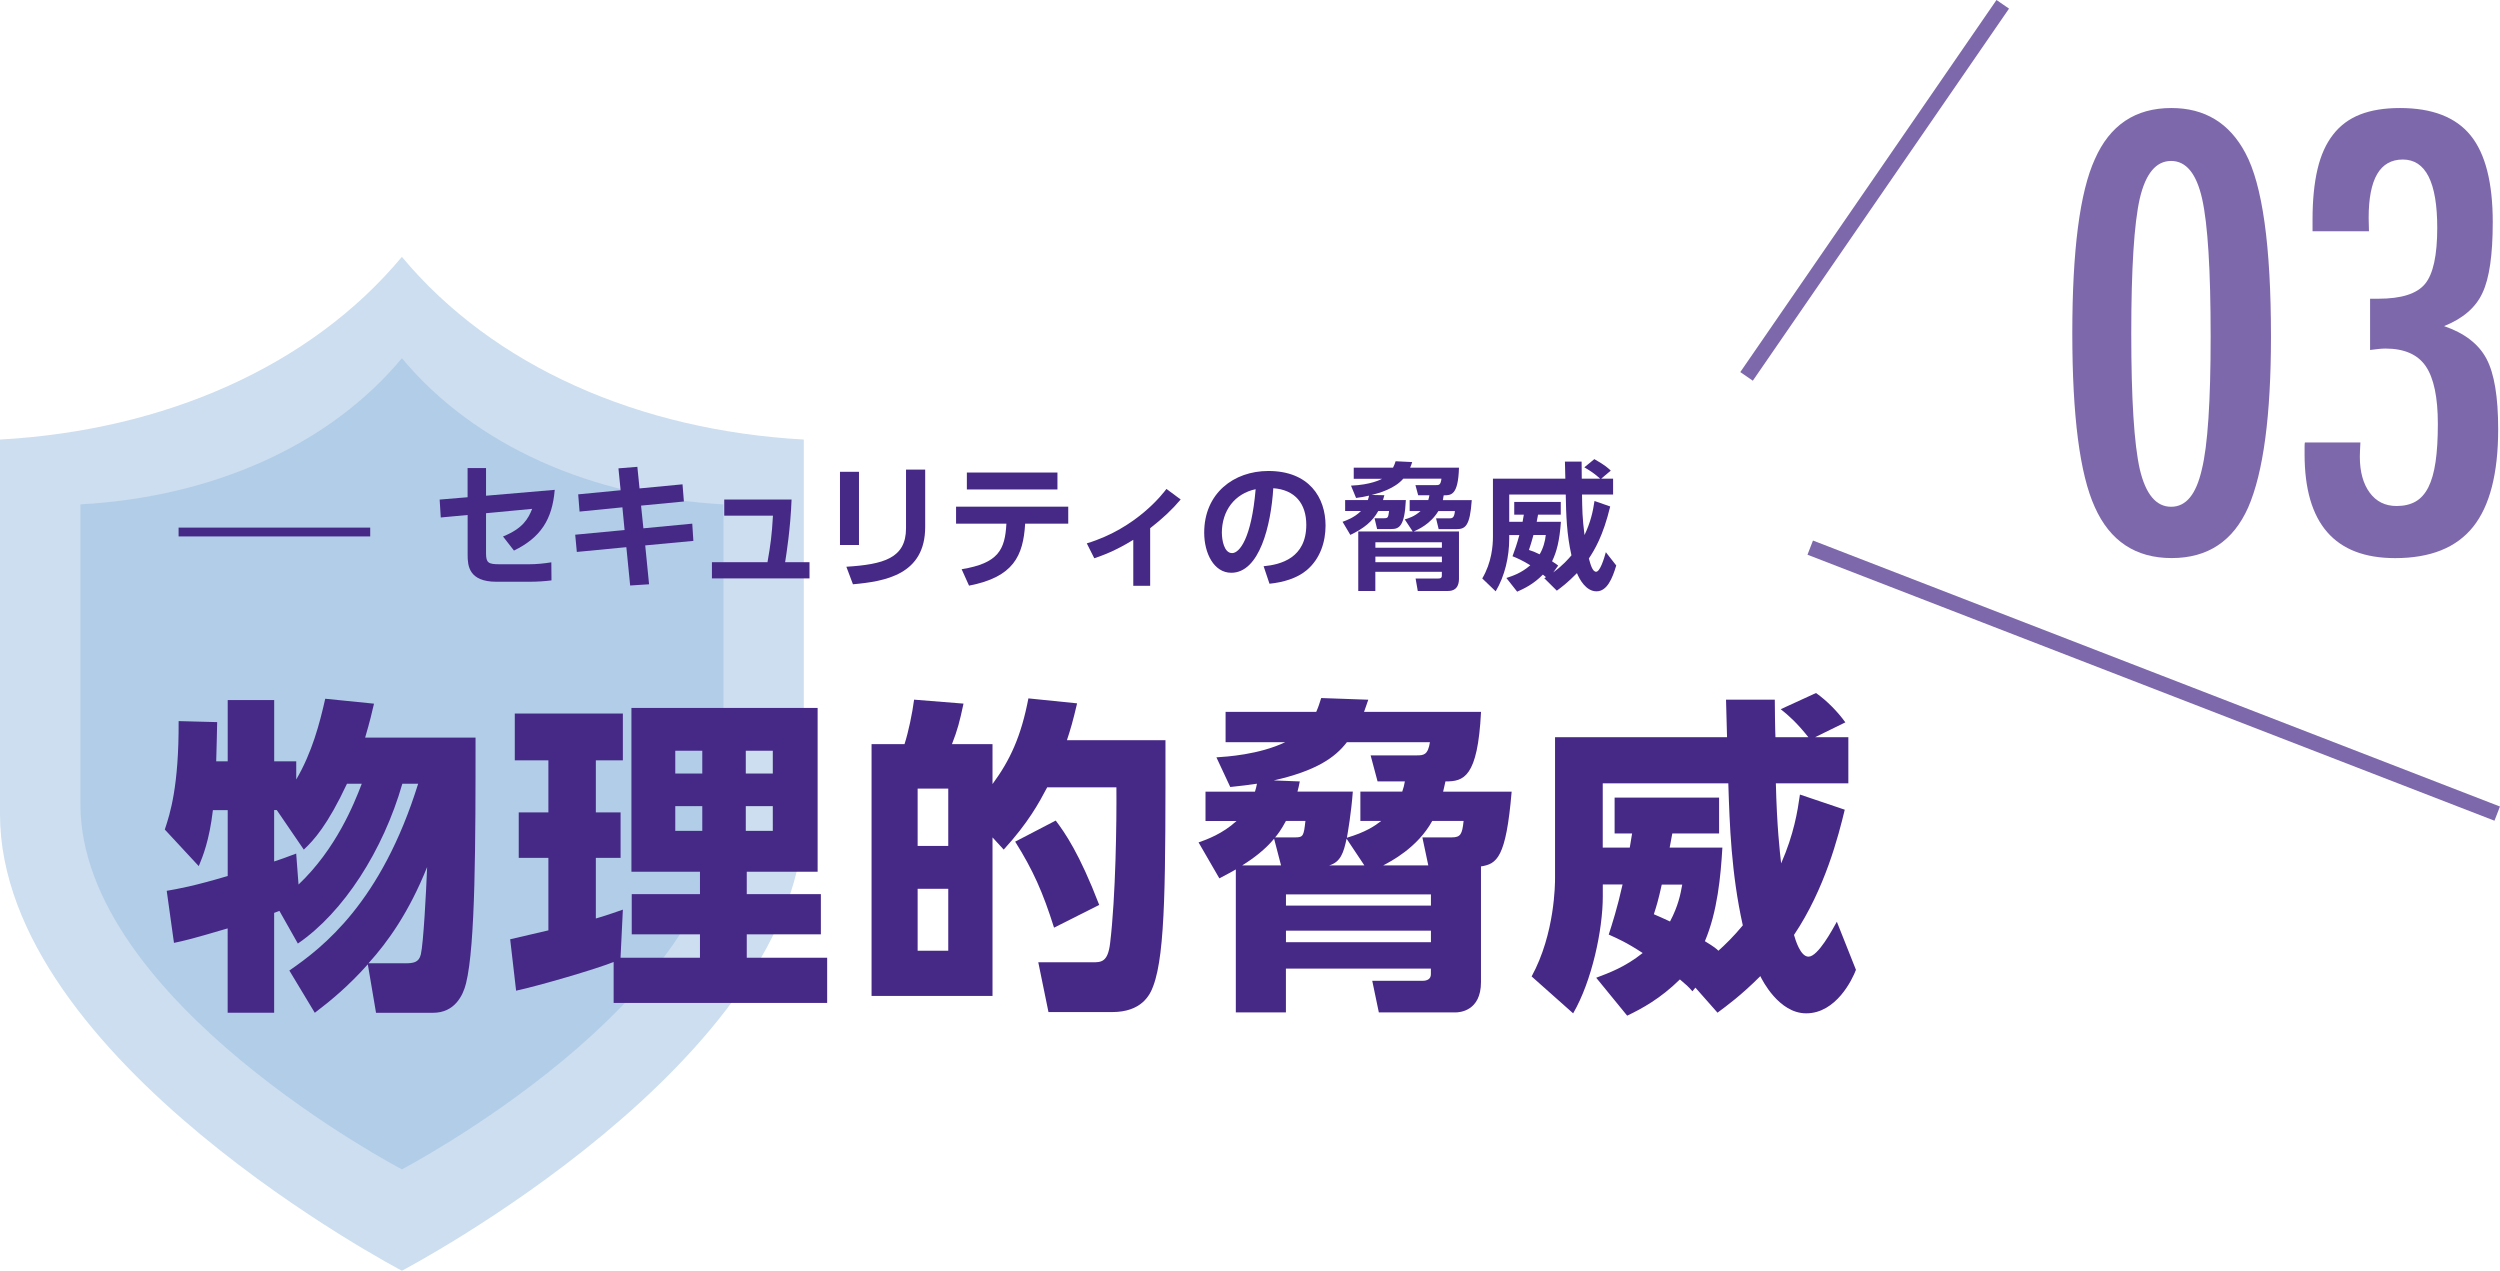 <?xml version="1.0" encoding="UTF-8"?><svg id="_イアウト" xmlns="http://www.w3.org/2000/svg" viewBox="0 0 493.17 250.67"><defs><style>.cls-1{fill:none;stroke:#7d68ab;stroke-miterlimit:10;stroke-width:3px;}.cls-2{fill:#7d68ab;}.cls-3{fill:#b2cde7;}.cls-4{fill:#ccdeef;}.cls-5{fill:#462887;}</style></defs><path class="cls-4" d="M79.28,50.67C61.26,72.29,32.43,84.91,0,86.71v73.87c0,48.65,79.28,90.09,79.28,90.09,0,0,79.28-41.44,79.28-90.09V86.71c-32.44-1.8-61.27-14.41-79.28-36.04Z"/><path class="cls-3" d="M79.28,70.67c-14.41,17.3-37.48,27.39-63.42,28.83v59.1c0,38.92,63.42,72.07,63.42,72.07,0,0,63.43-33.15,63.43-72.07v-59.1c-25.95-1.44-49.01-11.53-63.43-28.83Z"/><g><g><path class="cls-5" d="M73.03,104.08v1.74H35.23v-1.74h37.8Z"/><path class="cls-5" d="M86.95,102.09l-.22-3.54,5.51-.46v-5.75h3.64v5.45l13.55-1.16c-.49,5.91-2.81,9.42-8.04,11.98l-2.16-2.78c3.89-1.57,4.97-3.48,5.75-5.45l-9.1,.86v7.94c0,1.86,.49,2.13,2.65,2.13h5.86c1.43,0,3-.16,4.37-.38l.03,3.56c-1.13,.16-2.86,.27-4.26,.27h-6.61c-5.45,0-5.67-3.19-5.67-5.26v-7.91l-5.29,.49Z"/><path class="cls-5" d="M134.64,95.56l.27,3.37-8.45,.81,.46,4.48,9.64-.92,.22,3.4-9.5,.89,.76,7.67-3.73,.24-.75-7.56-9.77,.94-.32-3.4,9.74-.92-.43-4.48-8.45,.84-.27-3.4,8.37-.81-.43-4.32,3.73-.3,.43,4.26,8.5-.81Z"/><path class="cls-5" d="M159.69,110.91v3.19h-19.25v-3.19h10.96c.59-3.35,.86-5.29,1.08-9.18h-9.61v-3.19h13.28c-.22,5.8-1.03,10.82-1.27,12.36h4.8Z"/><path class="cls-5" d="M169.45,107.51h-3.75v-14.44h3.75v14.44Zm13.06-3.56c0,9.42-7.91,10.74-14.25,11.31l-1.3-3.46c7.29-.46,11.77-1.65,11.77-7.58v-11.58h3.78v11.31Z"/><path class="cls-5" d="M189.7,112.29c7.23-1.19,8.56-3.81,8.83-8.99h-9.93v-3.35h22.13v3.35h-8.5c-.38,6.37-2.29,10.53-11.07,12.23l-1.46-3.24Zm18.9-19.08v3.35h-17.87v-3.35h17.87Z"/><path class="cls-5" d="M226.88,115.56h-3.32v-9.07c-3.62,2.24-6.21,3.13-7.69,3.64l-1.48-2.94c9.96-3.02,15.14-9.99,15.71-10.74l2.81,2.08c-1.73,2.05-3.56,3.75-6.02,5.67v11.36Z"/><path class="cls-5" d="M249.27,111.7c3.4-.32,8.42-1.62,8.42-8.18,0-4.21-2.27-6.91-6.51-7.21-.46,7.37-2.73,16.68-8.29,16.68-3.43,0-5.34-3.86-5.34-7.91,0-7.77,5.83-12.17,12.66-12.17,8.04,0,11.28,5.24,11.28,10.77,0,3.18-1.03,6.53-3.72,8.8-1.89,1.59-4.62,2.4-7.34,2.67l-1.16-3.46Zm-8.23-6.53c0,1.27,.4,3.94,2.02,3.94,1.43,0,3.81-2.83,4.64-12.61-4.13,.89-6.67,4.21-6.67,8.67Z"/><path class="cls-5" d="M269.83,98.66c.14-.38,.16-.54,.24-.89-.89,.22-1.54,.32-2.56,.46l-1-2.43c3.89-.16,5.88-1.21,6.13-1.35h-5.59v-2.19h7.75c.24-.46,.35-.78,.51-1.27l3.27,.16c-.16,.51-.24,.73-.41,1.11h9.64c-.16,5.45-1.54,5.45-3.02,5.45-.05,.35-.08,.59-.16,.95h5.7c-.35,5.13-1.27,5.72-3.02,5.72h-3.51l-.51-2.13h2.67c.62,0,.92-.19,1.05-1.43h-3.27c-1.54,2.56-3.99,3.64-4.86,4.02h8.93v9.18c0,.67,0,2.56-2.16,2.56h-5.97l-.43-2.46h4.48c.43,0,.7-.08,.7-.59v-.73h-13.12v3.78h-3.37v-11.74h10.74l-1.57-2.38c.81-.24,1.86-.54,3.13-1.65h-2.16v-2.16h3.67c.11-.35,.16-.57,.22-.95h-2.21l-.54-2h3.94c.73,0,1.03,0,1.19-1.27h-7.53c-1.7,1.97-4.72,2.83-6.24,3.21l2.51,.05c-.13,.46-.19,.62-.27,.95h4.51c-.24,5.24-1.35,5.72-2.89,5.72h-2.78l-.51-2.13h1.92c.76,0,.78-.19,.95-1.43h-2.13c-1.19,2.13-2.86,3.43-5.51,4.72l-1.54-2.59c.62-.22,2.29-.78,3.64-2.13h-3.13v-2.16h4.48Zm1.49,8.31v1.08h13.12v-1.08h-13.12Zm0,2.83v1.11h13.12v-1.11h-13.12Z"/><path class="cls-5" d="M304.63,114.05c.22-.11,.24-.13,.35-.19-.22-.19-.59-.51-.62-.51-1.81,1.86-3.67,2.75-5.07,3.37l-2.13-2.7c1.3-.43,2.94-.97,4.72-2.51-1.43-.89-2.51-1.38-3.51-1.78,.51-1.38,.86-2.38,1.35-4.18h-2v.73c0,3.54-.86,7.34-2.67,10.37l-2.65-2.54c1.86-3.13,2.11-6.48,2.11-8.23v-11.45h14.28c0-.46-.08-3.13-.08-3.37h3.29c0,.46,.03,2.83,.03,3.37h3.64c-1.19-1.05-1.84-1.48-3.13-2.24l1.97-1.62c2.24,1.27,2.75,1.81,3.24,2.27l-1.89,1.59h2.35v3.13h-6.13c.05,3.02,.05,4.48,.49,7.99,1.16-2.43,1.67-4.59,1.97-6.72l3.1,1.08c-1.4,5.83-3.1,8.58-4.21,10.26,.32,1.16,.7,2.62,1.43,2.62,.78,0,1.57-2.59,1.92-3.86l2.05,2.62c-.76,2.56-1.81,5.1-3.89,5.1s-3.35-2.35-3.86-3.59c-1.89,1.94-3.16,2.86-3.97,3.46l-2.48-2.46Zm-6.91-16.49v5.37h2.64c.08-.49,.14-.81,.24-1.4h-1.89v-2.51h9.18v2.51h-4.48c-.16,.84-.19,1.05-.27,1.4h4.78c-.27,3.78-.86,5.99-1.75,7.8,.67,.43,.89,.59,1.21,.84l-.97,1.35c1.97-1.46,2.97-2.65,3.59-3.37-.94-4.16-1.05-7.88-1.13-11.99h-11.15Zm4.78,7.99c-.27,1.03-.65,2.24-.89,2.94,.78,.24,1.21,.43,2.11,.86,.67-1.08,1.11-2.62,1.21-3.81h-2.43Z"/><path class="cls-5" d="M57.07,191.46c6.7-4.62,18.14-13.46,25.42-36.86h-3.12c-3.77,13.13-11.57,25.35-20.61,31.53l-3.64-6.44-1.04,.39v19.7h-9.17v-16.64c-7.02,2.08-8.45,2.41-10.59,2.86l-1.43-10.27c2.21-.39,5.01-.84,12.03-2.92v-13h-2.92c-.71,6.04-2.01,9.17-2.79,11.05l-6.7-7.22c1.04-3.12,2.79-8.51,2.73-21.39l7.6,.2c-.06,2.21-.06,3.71-.19,7.74h2.27v-12.09h9.17v12.09h4.35v3.58c3.12-5.33,4.62-11.05,5.72-15.93l9.62,.97c-.39,1.69-.78,3.38-1.75,6.7h21.78c0,20.35,0,40.95-1.88,48.49-.58,2.34-2.21,5.79-6.5,5.79h-11.25l-1.62-9.56c-3.83,4.29-7.28,7.15-10.46,9.56l-5.01-8.32Zm11.38-36.86c-3.83,8.19-6.57,11.18-8.52,13l-5.33-7.8h-.52v10.14c1.23-.39,2.08-.71,4.35-1.56l.46,6.11c7.35-6.96,10.92-15.79,12.48-19.89h-2.92Zm11.38,35.43c1.69,0,2.8-.13,3.19-1.76,.52-2.27,1.04-12.22,1.24-17.23-3.58,8.91-7.74,14.76-11.57,18.98h7.15Z"/><path class="cls-5" d="M121.05,189.77c-3.58,1.43-14.69,4.68-19.24,5.66l-1.17-10.14c.33-.07,6.43-1.5,7.54-1.76v-14.3h-5.85v-8.97h5.85v-10.27h-6.63v-9.23h21.32v9.23h-5.33v10.27h4.88v8.97h-4.88v11.96c2.86-.84,3.96-1.3,5.33-1.75l-.46,9.49h15.67v-4.62h-13.46v-7.93h13.46v-4.42h-13.52v-32.31h36.73v32.31h-13.98v4.42h14.62v7.93h-14.62v4.62h15.86v8.91h-42.12v-8.06Zm12.16-41.67v4.49h5.33v-4.49h-5.33Zm0,10.92v4.88h5.33v-4.88h-5.33Zm13.91-10.92v4.49h5.33v-4.49h-5.33Zm0,10.92v4.88h5.33v-4.88h-5.33Z"/><path class="cls-5" d="M212.48,138.74c-.84,3.58-1.3,5.13-2.01,7.28h19.44c0,26.65,.06,41.93-2.41,48.49-.65,1.82-2.34,5.14-8.12,5.14h-12.55l-2.01-9.82h10.66c1.75,0,3.06,0,3.51-3.77,1.11-9.23,1.3-23.99,1.24-30.75h-13.65c-1.62,3.06-3.71,6.96-8.58,12.29l-2.21-2.41v31.27h-23.86v-49.66h6.5c.78-2.41,1.56-6.18,1.89-8.78l9.75,.78c-.78,3.64-1.17,5.14-2.28,8h8v7.87c3.51-4.75,5.66-9.49,7.08-16.9l9.62,.98Zm-25.42,16.83h-6.04v11.31h6.04v-11.31Zm0,19.76h-6.04v12.22h6.04v-12.22Zm20.87,7.67c-2.21-7.02-4.16-11.38-7.67-16.97l8-4.16c1.82,2.41,4.68,6.5,8.58,16.64l-8.91,4.49Z"/><path class="cls-5" d="M247.57,156.16c.2-.65,.26-.91,.39-1.56-1.69,.26-2.86,.39-5.27,.65l-2.73-5.85c2.01-.13,8.38-.52,13.58-2.99h-11.77v-5.98h17.88c.46-1.04,.65-1.69,.98-2.73l9.29,.33c-.33,1.04-.52,1.43-.84,2.4h23.08c-.65,13-3.44,13.72-7.02,13.72-.2,.78-.26,1.3-.46,2.02h13.52c-1.11,13.13-2.93,14.24-6.05,14.75v22.82c0,5.72-4.22,5.98-5.07,5.98h-15.08l-1.3-6.24h9.95c.84,0,1.62-.32,1.62-1.3v-1.1h-28.6v8.64h-9.88v-28.21c-.91,.52-1.5,.85-3.25,1.76l-4.1-7.09c1.69-.58,4.81-1.75,7.48-4.22h-6.11v-5.79h9.75Zm3.77,9.29c-1.69,2.08-4.09,3.9-6.3,5.27h7.67l-1.37-5.27Zm5.07-11.31c-.2,1.04-.26,1.24-.46,2.02h10.92c-.33,4.35-.98,8-1.17,9.1,3.71-1.1,5.53-2.34,6.76-3.31h-4.1v-5.79h8.26c.26-.78,.39-1.24,.52-2.02h-5.39l-1.37-5.13h9.1c1.36,0,2.21-.07,2.6-2.6h-16.38c-2.34,3.06-6.11,5.66-14.43,7.54l5.13,.2Zm-.91,11.05c1.62,0,1.69-.33,2.02-3.25h-3.84c-.97,1.82-1.69,2.73-2.14,3.25h3.96Zm-1.82,11.25v2.21h28.6v-2.21h-28.6Zm0,7.15v2.28h28.6v-2.28h-28.6Zm11.96-18.14c-.58,2.73-1.17,4.62-3.45,5.27h6.96l-3.51-5.27Zm16.12,5.27l-1.17-5.53h5.79c1.76,0,2.08-.65,2.34-3.25h-6.18c-2.92,5.33-8.32,8.06-9.69,8.78h8.91Z"/><path class="cls-5" d="M334.44,194.84l-.58,.71c-.91-1.04-1.17-1.23-2.47-2.34-3.84,3.77-7.41,5.72-10.4,7.15l-6.11-7.48c2.54-.97,5.66-2.08,9.17-4.88-3.38-2.21-5-2.86-6.7-3.64,.65-2.02,1.69-5.2,2.73-9.88h-3.9v2.34c0,6.63-2.15,16.71-5.85,23.08l-8.19-7.28c4.62-8.45,4.62-18.4,4.62-19.37v-27.82h33.93c0-1.11-.2-6.24-.2-7.41h9.62c0,1.04,.06,6.24,.13,7.41h6.5c-2.28-2.86-3.83-4.23-5.46-5.53l6.96-3.19c2.21,1.56,4.29,3.71,5.79,5.79l-5.98,2.93h6.57v9.1h-14.3c.2,8.45,.78,13.52,1.04,15.79,2.54-5.79,3.25-10.33,3.71-13.58l8.84,2.99c-1.24,5.14-3.9,15.6-10.01,24.7,.26,.91,1.24,4.29,2.86,4.29,1.88,0,4.75-5.39,5.59-6.89l3.77,9.49c-.71,1.88-3.9,8.58-9.82,8.58-5.4,0-8.71-6.63-9.04-7.34-3.83,3.83-6.63,5.85-8.45,7.21l-4.36-4.94Zm-18.27-40.3v12.67h5.33c.07-.46,.39-2.41,.46-2.79h-3.45v-7.08h20.61v7.08h-9.23c-.33,1.88-.39,2.01-.52,2.79h10.4c-.33,5.66-.97,12.61-3.45,18.46,1.82,1.1,2.28,1.5,2.67,1.88,1.43-1.3,2.86-2.67,4.81-5-2.28-10.27-2.6-19.83-2.86-28.02h-24.77Zm11.64,19.96c-.72,3.25-1.04,4.23-1.56,5.85,1.24,.52,1.89,.84,3.19,1.43,1.62-3.05,2.08-5.4,2.41-7.28h-4.03Z"/></g><g><g><g><path class="cls-2" d="M447.99,66.4c0,15.57-1.5,26.8-4.49,33.69-2.96,6.66-7.99,10-15.1,10s-12.17-3.35-15.16-10.05c-2.96-6.51-4.44-17.95-4.44-34.31s1.48-27.8,4.44-34.31c2.96-6.74,7.99-10.11,15.1-10.11,6.59,0,11.46,2.96,14.6,8.87,3.37,6.25,5.05,18.33,5.05,36.22Zm-11.9,0c0-13.1-.56-22.16-1.68-27.18-1.12-4.98-3.16-7.47-6.12-7.47s-5.02,2.47-6.18,7.41c-1.12,4.94-1.68,13.83-1.68,26.67s.56,21.75,1.68,26.73c1.16,4.94,3.22,7.41,6.18,7.41s4.94-2.45,6.06-7.36c1.16-4.68,1.74-13.42,1.74-26.22Z"/><path class="cls-2" d="M467.31,45.62h-11.12v-2.3c0-3.85,.33-7.17,.98-9.94,.65-2.77,1.68-5.05,3.09-6.85,1.4-1.8,3.19-3.12,5.36-3.96,2.17-.84,4.77-1.26,7.81-1.26,6.36,0,11.01,1.8,13.93,5.39s4.38,9.3,4.38,17.13c0,6.44-.67,11.08-2.02,13.93-1.31,2.88-3.84,5.07-7.58,6.57,4.04,1.39,6.83,3.54,8.37,6.46,1.53,2.88,2.3,7.51,2.3,13.87,0,8.72-1.65,15.14-4.94,19.26-3.29,4.12-8.42,6.18-15.39,6.18-11.9,0-17.86-6.83-17.86-20.5v-1.52c0-.41,.02-.67,.06-.79h10.95c-.04,.64-.07,1.19-.08,1.66-.02,.47-.03,.85-.03,1.15,0,2.96,.65,5.32,1.94,7.08,1.29,1.76,3.06,2.64,5.31,2.64,1.46,0,2.7-.29,3.73-.87,1.03-.58,1.87-1.52,2.53-2.81,.65-1.29,1.13-2.97,1.43-5.03,.3-2.06,.45-4.55,.45-7.47,0-5.28-.8-9.08-2.39-11.4-1.59-2.32-4.24-3.48-7.95-3.48-.41,0-.86,.03-1.35,.08-.49,.06-1.05,.12-1.68,.2v-10.11h1.63c4.53,0,7.6-.97,9.21-2.92,1.61-1.95,2.41-5.63,2.41-11.06,0-8.98-2.27-13.48-6.79-13.48s-6.74,3.84-6.74,11.51l.06,2.64Z"/></g><line class="cls-1" x1="344.54" y1="74.25" x2="395.08" y2=".85"/></g><line class="cls-1" x1="357.1" y1="108.03" x2="492.62" y2="160.5"/></g></g></svg>